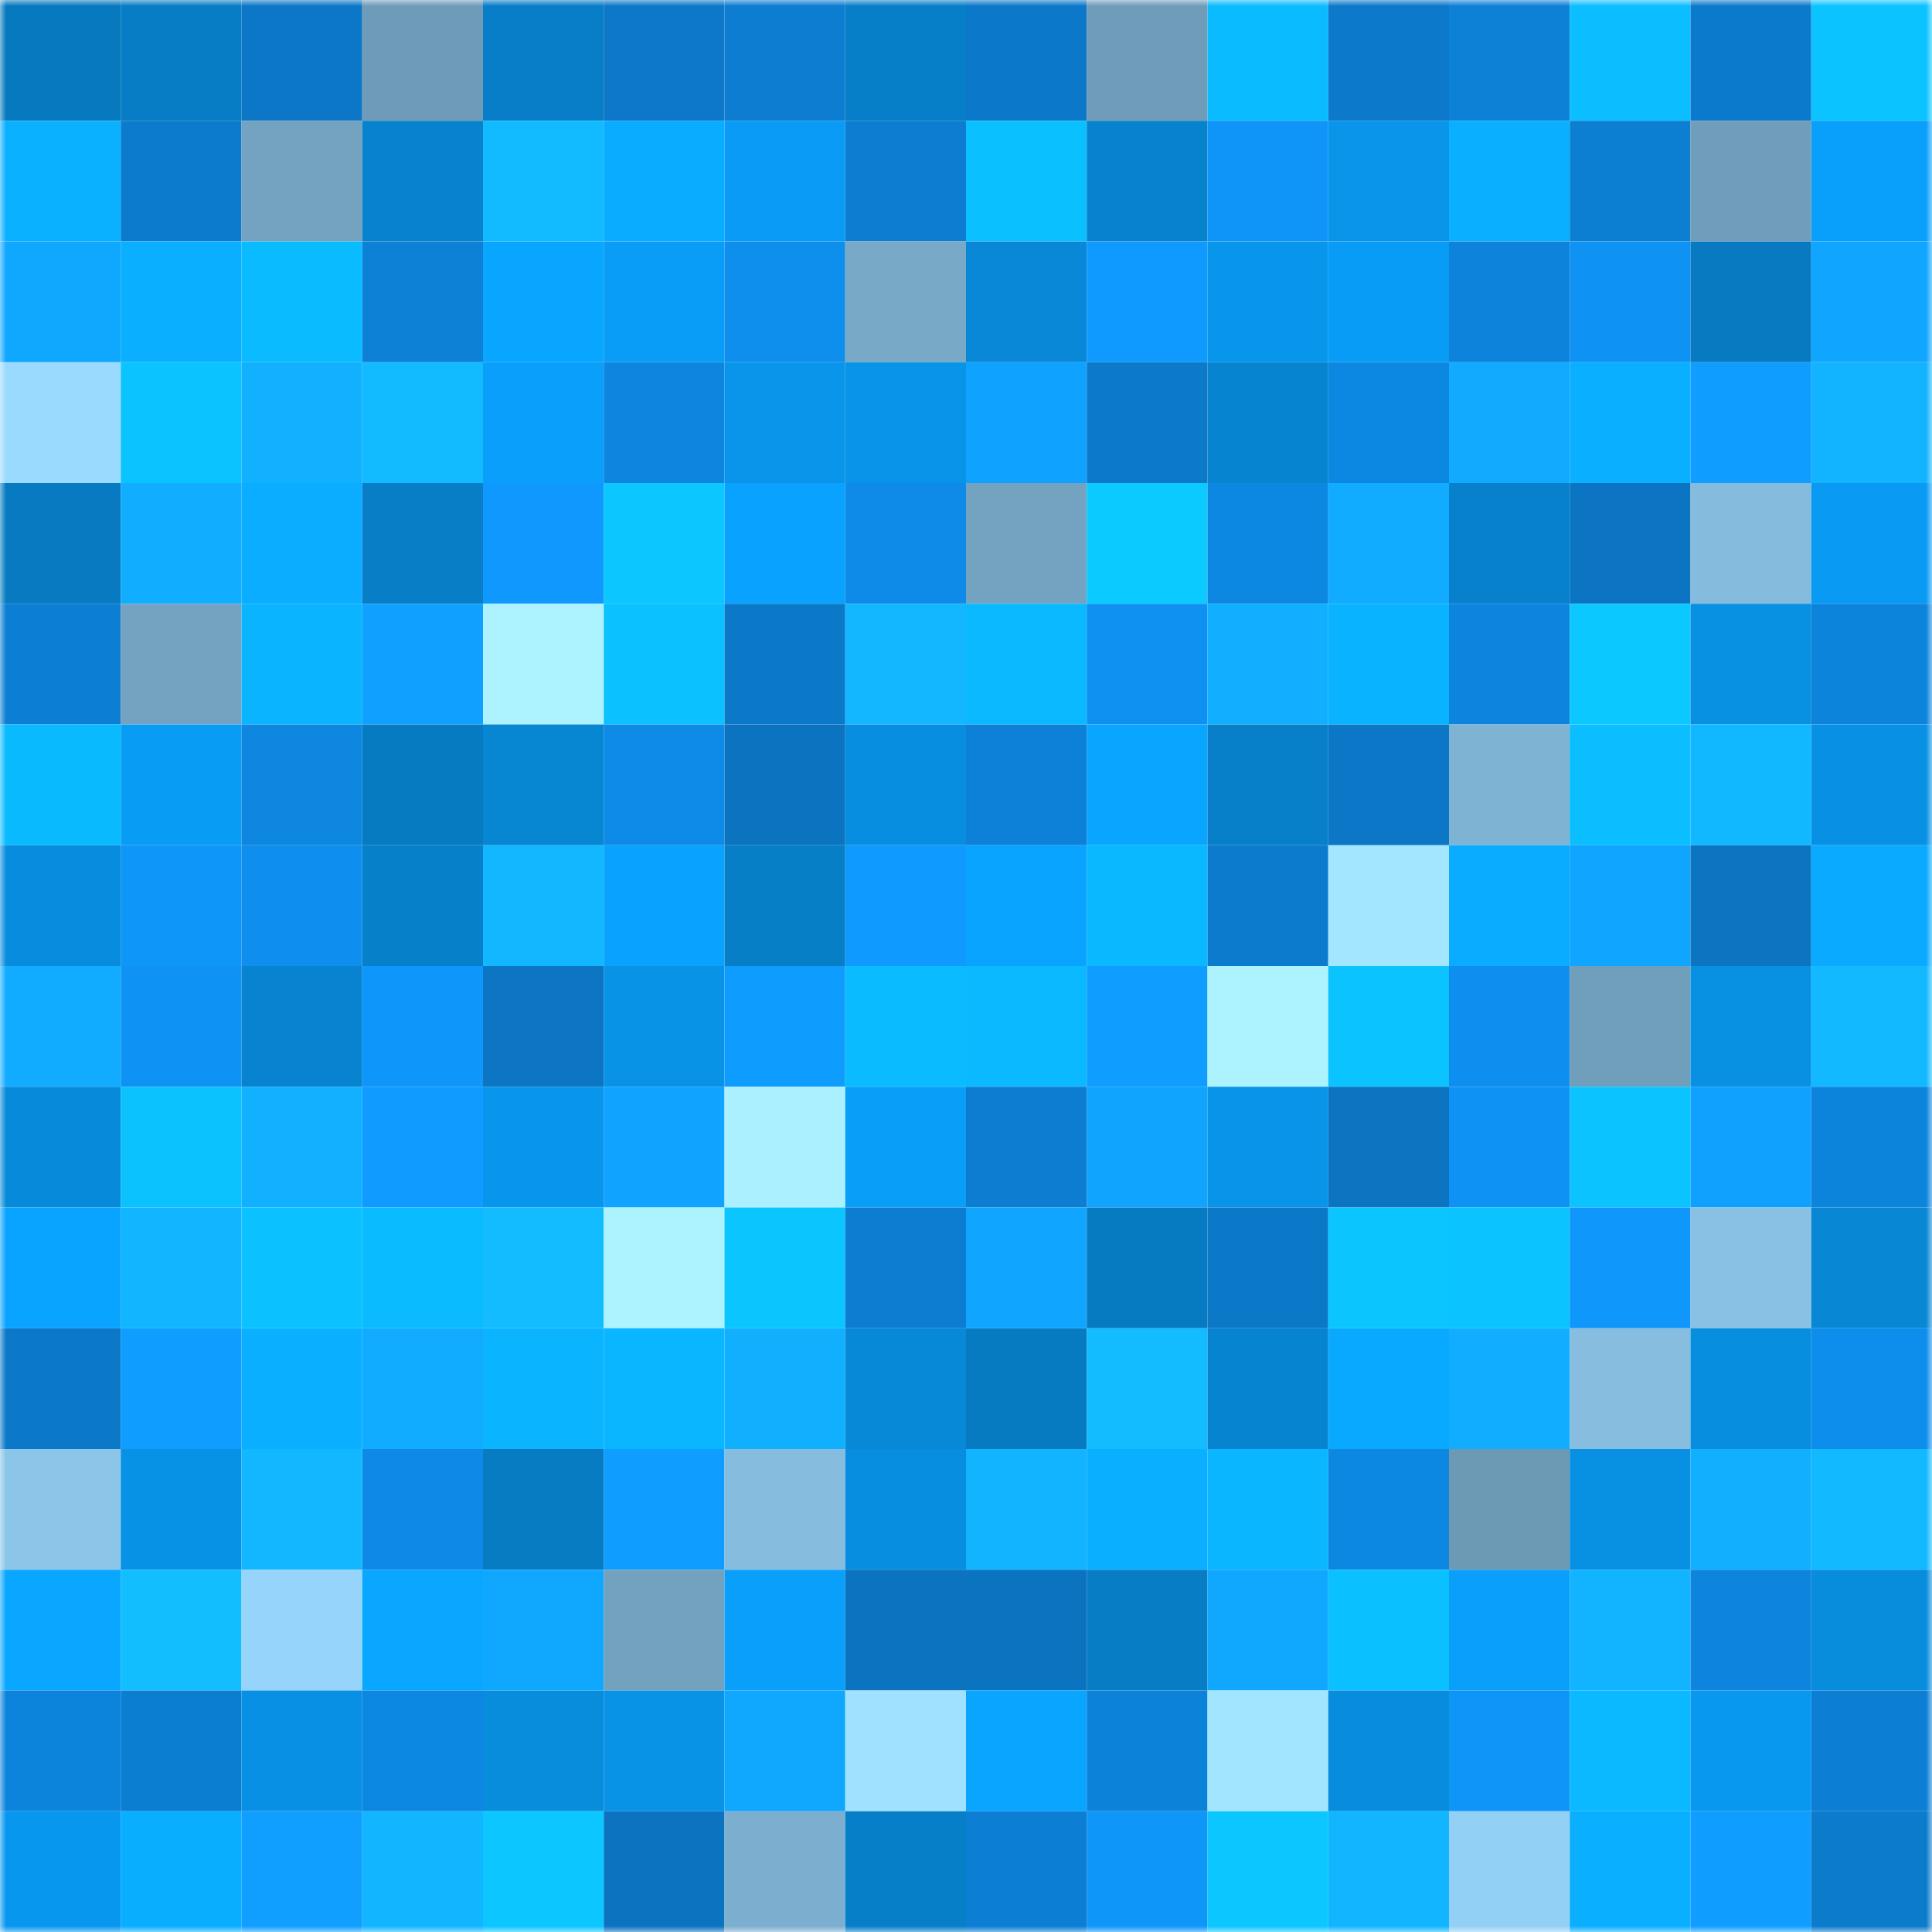 <svg viewBox="0 0 160 160" fill="none" role="img" xmlns="http://www.w3.org/2000/svg" width="240" height="240" name="ens%2Cpikaboss.eth"><mask id="1199007721" mask-type="alpha" maskUnits="userSpaceOnUse" x="0" y="0" width="160" height="160"><rect width="160" height="160" fill="#FFFFFF"></rect></mask><g mask="url(#1199007721)"><rect x="0" y="0" width="10" height="10" fill="#077abf"></rect><rect x="10" y="0" width="10" height="10" fill="#077dc5"></rect><rect x="20" y="0" width="10" height="10" fill="#0c77c6"></rect><rect x="30" y="0" width="10" height="10" fill="#6e9bb7"></rect><rect x="40" y="0" width="10" height="10" fill="#077ec7"></rect><rect x="50" y="0" width="10" height="10" fill="#0c78c7"></rect><rect x="60" y="0" width="10" height="10" fill="#0c7dd0"></rect><rect x="70" y="0" width="10" height="10" fill="#077fc8"></rect><rect x="80" y="0" width="10" height="10" fill="#0c78c9"></rect><rect x="90" y="0" width="10" height="10" fill="#6f9db9"></rect><rect x="100" y="0" width="10" height="10" fill="#0abcff"></rect><rect x="110" y="0" width="10" height="10" fill="#0c79ca"></rect><rect x="120" y="0" width="10" height="10" fill="#0d81d6"></rect><rect x="130" y="0" width="10" height="10" fill="#0bbeff"></rect><rect x="140" y="0" width="10" height="10" fill="#0c7acc"></rect><rect x="150" y="0" width="10" height="10" fill="#0bc4ff"></rect><rect x="0" y="10" width="10" height="10" fill="#0ab1ff"></rect><rect x="10" y="10" width="10" height="10" fill="#0c7bcd"></rect><rect x="20" y="10" width="10" height="10" fill="#73a3c0"></rect><rect x="30" y="10" width="10" height="10" fill="#0783ce"></rect><rect x="40" y="10" width="10" height="10" fill="#12bbff"></rect><rect x="50" y="10" width="10" height="10" fill="#0aacff"></rect><rect x="60" y="10" width="10" height="10" fill="#099bf5"></rect><rect x="70" y="10" width="10" height="10" fill="#0c7dd0"></rect><rect x="80" y="10" width="10" height="10" fill="#0bc0ff"></rect><rect x="90" y="10" width="10" height="10" fill="#0782cd"></rect><rect x="100" y="10" width="10" height="10" fill="#0f95f8"></rect><rect x="110" y="10" width="10" height="10" fill="#0895ea"></rect><rect x="120" y="10" width="10" height="10" fill="#0aafff"></rect><rect x="130" y="10" width="10" height="10" fill="#0c7fd3"></rect><rect x="140" y="10" width="10" height="10" fill="#709dba"></rect><rect x="150" y="10" width="10" height="10" fill="#09a0fc"></rect><rect x="0" y="20" width="10" height="10" fill="#10a7ff"></rect><rect x="10" y="20" width="10" height="10" fill="#0ab0ff"></rect><rect x="20" y="20" width="10" height="10" fill="#0abcff"></rect><rect x="30" y="20" width="10" height="10" fill="#0d81d6"></rect><rect x="40" y="20" width="10" height="10" fill="#09a6ff"></rect><rect x="50" y="20" width="10" height="10" fill="#099df7"></rect><rect x="60" y="20" width="10" height="10" fill="#0e8eed"></rect><rect x="70" y="20" width="10" height="10" fill="#78a9c7"></rect><rect x="80" y="20" width="10" height="10" fill="#0888d6"></rect><rect x="90" y="20" width="10" height="10" fill="#0f9aff"></rect><rect x="100" y="20" width="10" height="10" fill="#0896ec"></rect><rect x="110" y="20" width="10" height="10" fill="#099cf6"></rect><rect x="120" y="20" width="10" height="10" fill="#0d83db"></rect><rect x="130" y="20" width="10" height="10" fill="#0e92f3"></rect><rect x="140" y="20" width="10" height="10" fill="#077ac1"></rect><rect x="150" y="20" width="10" height="10" fill="#10a6ff"></rect><rect x="0" y="30" width="10" height="10" fill="#9adaff"></rect><rect x="10" y="30" width="10" height="10" fill="#0bc4ff"></rect><rect x="20" y="30" width="10" height="10" fill="#11b1ff"></rect><rect x="30" y="30" width="10" height="10" fill="#12baff"></rect><rect x="40" y="30" width="10" height="10" fill="#099ffa"></rect><rect x="50" y="30" width="10" height="10" fill="#0d86df"></rect><rect x="60" y="30" width="10" height="10" fill="#0895ea"></rect><rect x="70" y="30" width="10" height="10" fill="#0894e8"></rect><rect x="80" y="30" width="10" height="10" fill="#10a2ff"></rect><rect x="90" y="30" width="10" height="10" fill="#0c79c9"></rect><rect x="100" y="30" width="10" height="10" fill="#0784d0"></rect><rect x="110" y="30" width="10" height="10" fill="#0d88e2"></rect><rect x="120" y="30" width="10" height="10" fill="#11aaff"></rect><rect x="130" y="30" width="10" height="10" fill="#0aafff"></rect><rect x="140" y="30" width="10" height="10" fill="#0f9dff"></rect><rect x="150" y="30" width="10" height="10" fill="#12b4ff"></rect><rect x="0" y="40" width="10" height="10" fill="#077ac1"></rect><rect x="10" y="40" width="10" height="10" fill="#11aeff"></rect><rect x="20" y="40" width="10" height="10" fill="#0aadff"></rect><rect x="30" y="40" width="10" height="10" fill="#077ec6"></rect><rect x="40" y="40" width="10" height="10" fill="#0f99fe"></rect><rect x="50" y="40" width="10" height="10" fill="#0bc6ff"></rect><rect x="60" y="40" width="10" height="10" fill="#09a2ff"></rect><rect x="70" y="40" width="10" height="10" fill="#0e8be8"></rect><rect x="80" y="40" width="10" height="10" fill="#73a3c0"></rect><rect x="90" y="40" width="10" height="10" fill="#0bcaff"></rect><rect x="100" y="40" width="10" height="10" fill="#0d88e2"></rect><rect x="110" y="40" width="10" height="10" fill="#11acff"></rect><rect x="120" y="40" width="10" height="10" fill="#0781cb"></rect><rect x="130" y="40" width="10" height="10" fill="#0b75c3"></rect><rect x="140" y="40" width="10" height="10" fill="#85bbdd"></rect><rect x="150" y="40" width="10" height="10" fill="#099bf4"></rect><rect x="0" y="50" width="10" height="10" fill="#0c7ed3"></rect><rect x="10" y="50" width="10" height="10" fill="#74a3c1"></rect><rect x="20" y="50" width="10" height="10" fill="#0ab4ff"></rect><rect x="30" y="50" width="10" height="10" fill="#10a0ff"></rect><rect x="40" y="50" width="10" height="10" fill="#acf3ff"></rect><rect x="50" y="50" width="10" height="10" fill="#0bc1ff"></rect><rect x="60" y="50" width="10" height="10" fill="#0c78c8"></rect><rect x="70" y="50" width="10" height="10" fill="#12b7ff"></rect><rect x="80" y="50" width="10" height="10" fill="#0ab9ff"></rect><rect x="90" y="50" width="10" height="10" fill="#0e91f1"></rect><rect x="100" y="50" width="10" height="10" fill="#11afff"></rect><rect x="110" y="50" width="10" height="10" fill="#0ab3ff"></rect><rect x="120" y="50" width="10" height="10" fill="#0d84dd"></rect><rect x="130" y="50" width="10" height="10" fill="#0bc8ff"></rect><rect x="140" y="50" width="10" height="10" fill="#0890e2"></rect><rect x="150" y="50" width="10" height="10" fill="#0d84dc"></rect><rect x="0" y="60" width="10" height="10" fill="#0abaff"></rect><rect x="10" y="60" width="10" height="10" fill="#099cf5"></rect><rect x="20" y="60" width="10" height="10" fill="#0d87e0"></rect><rect x="30" y="60" width="10" height="10" fill="#077bc2"></rect><rect x="40" y="60" width="10" height="10" fill="#0786d2"></rect><rect x="50" y="60" width="10" height="10" fill="#0e8be7"></rect><rect x="60" y="60" width="10" height="10" fill="#0b74c1"></rect><rect x="70" y="60" width="10" height="10" fill="#088ee0"></rect><rect x="80" y="60" width="10" height="10" fill="#0d81d7"></rect><rect x="90" y="60" width="10" height="10" fill="#09a6ff"></rect><rect x="100" y="60" width="10" height="10" fill="#0780c9"></rect><rect x="110" y="60" width="10" height="10" fill="#0c77c6"></rect><rect x="120" y="60" width="10" height="10" fill="#7fb3d4"></rect><rect x="130" y="60" width="10" height="10" fill="#0bbeff"></rect><rect x="140" y="60" width="10" height="10" fill="#12b8ff"></rect><rect x="150" y="60" width="10" height="10" fill="#0891e4"></rect><rect x="0" y="70" width="10" height="10" fill="#088dde"></rect><rect x="10" y="70" width="10" height="10" fill="#0f96f9"></rect><rect x="20" y="70" width="10" height="10" fill="#0e8fef"></rect><rect x="30" y="70" width="10" height="10" fill="#0780ca"></rect><rect x="40" y="70" width="10" height="10" fill="#12b7ff"></rect><rect x="50" y="70" width="10" height="10" fill="#09a2ff"></rect><rect x="60" y="70" width="10" height="10" fill="#077fc7"></rect><rect x="70" y="70" width="10" height="10" fill="#0f9aff"></rect><rect x="80" y="70" width="10" height="10" fill="#09a4ff"></rect><rect x="90" y="70" width="10" height="10" fill="#0ab8ff"></rect><rect x="100" y="70" width="10" height="10" fill="#0c7bcd"></rect><rect x="110" y="70" width="10" height="10" fill="#a3e6ff"></rect><rect x="120" y="70" width="10" height="10" fill="#0aacff"></rect><rect x="130" y="70" width="10" height="10" fill="#10a5ff"></rect><rect x="140" y="70" width="10" height="10" fill="#0b75c2"></rect><rect x="150" y="70" width="10" height="10" fill="#09aaff"></rect><rect x="0" y="80" width="10" height="10" fill="#11acff"></rect><rect x="10" y="80" width="10" height="10" fill="#0e93f5"></rect><rect x="20" y="80" width="10" height="10" fill="#0783cf"></rect><rect x="30" y="80" width="10" height="10" fill="#0f96fa"></rect><rect x="40" y="80" width="10" height="10" fill="#0c76c4"></rect><rect x="50" y="80" width="10" height="10" fill="#0893e7"></rect><rect x="60" y="80" width="10" height="10" fill="#0f9cff"></rect><rect x="70" y="80" width="10" height="10" fill="#0abcff"></rect><rect x="80" y="80" width="10" height="10" fill="#0ab9ff"></rect><rect x="90" y="80" width="10" height="10" fill="#0f9dff"></rect><rect x="100" y="80" width="10" height="10" fill="#acf3ff"></rect><rect x="110" y="80" width="10" height="10" fill="#0bc3ff"></rect><rect x="120" y="80" width="10" height="10" fill="#0e8fef"></rect><rect x="130" y="80" width="10" height="10" fill="#709fbb"></rect><rect x="140" y="80" width="10" height="10" fill="#0890e2"></rect><rect x="150" y="80" width="10" height="10" fill="#12b9ff"></rect><rect x="0" y="90" width="10" height="10" fill="#088ada"></rect><rect x="10" y="90" width="10" height="10" fill="#0bc2ff"></rect><rect x="20" y="90" width="10" height="10" fill="#11b1ff"></rect><rect x="30" y="90" width="10" height="10" fill="#0f9bff"></rect><rect x="40" y="90" width="10" height="10" fill="#0896ec"></rect><rect x="50" y="90" width="10" height="10" fill="#10a3ff"></rect><rect x="60" y="90" width="10" height="10" fill="#aaf0ff"></rect><rect x="70" y="90" width="10" height="10" fill="#099ef8"></rect><rect x="80" y="90" width="10" height="10" fill="#0c7dd0"></rect><rect x="90" y="90" width="10" height="10" fill="#10a4ff"></rect><rect x="100" y="90" width="10" height="10" fill="#0894e8"></rect><rect x="110" y="90" width="10" height="10" fill="#0b75c2"></rect><rect x="120" y="90" width="10" height="10" fill="#0e93f4"></rect><rect x="130" y="90" width="10" height="10" fill="#0bc3ff"></rect><rect x="140" y="90" width="10" height="10" fill="#10a1ff"></rect><rect x="150" y="90" width="10" height="10" fill="#0d84dc"></rect><rect x="0" y="100" width="10" height="10" fill="#09a4ff"></rect><rect x="10" y="100" width="10" height="10" fill="#12b5ff"></rect><rect x="20" y="100" width="10" height="10" fill="#0bc1ff"></rect><rect x="30" y="100" width="10" height="10" fill="#0abbff"></rect><rect x="40" y="100" width="10" height="10" fill="#12bcff"></rect><rect x="50" y="100" width="10" height="10" fill="#acf3ff"></rect><rect x="60" y="100" width="10" height="10" fill="#0bc5ff"></rect><rect x="70" y="100" width="10" height="10" fill="#0c7dd0"></rect><rect x="80" y="100" width="10" height="10" fill="#10a6ff"></rect><rect x="90" y="100" width="10" height="10" fill="#077bc1"></rect><rect x="100" y="100" width="10" height="10" fill="#0c78c8"></rect><rect x="110" y="100" width="10" height="10" fill="#0bc5ff"></rect><rect x="120" y="100" width="10" height="10" fill="#0bc3ff"></rect><rect x="130" y="100" width="10" height="10" fill="#0f97fb"></rect><rect x="140" y="100" width="10" height="10" fill="#89c1e4"></rect><rect x="150" y="100" width="10" height="10" fill="#0787d4"></rect><rect x="0" y="110" width="10" height="10" fill="#0c78c8"></rect><rect x="10" y="110" width="10" height="10" fill="#0f9dff"></rect><rect x="20" y="110" width="10" height="10" fill="#0ab0ff"></rect><rect x="30" y="110" width="10" height="10" fill="#11acff"></rect><rect x="40" y="110" width="10" height="10" fill="#0ab4ff"></rect><rect x="50" y="110" width="10" height="10" fill="#0ab6ff"></rect><rect x="60" y="110" width="10" height="10" fill="#11b0ff"></rect><rect x="70" y="110" width="10" height="10" fill="#0889d8"></rect><rect x="80" y="110" width="10" height="10" fill="#077bc2"></rect><rect x="90" y="110" width="10" height="10" fill="#12bcff"></rect><rect x="100" y="110" width="10" height="10" fill="#0784d0"></rect><rect x="110" y="110" width="10" height="10" fill="#09a9ff"></rect><rect x="120" y="110" width="10" height="10" fill="#11adff"></rect><rect x="130" y="110" width="10" height="10" fill="#87bee0"></rect><rect x="140" y="110" width="10" height="10" fill="#088edf"></rect><rect x="150" y="110" width="10" height="10" fill="#0e8eec"></rect><rect x="0" y="120" width="10" height="10" fill="#8bc5e8"></rect><rect x="10" y="120" width="10" height="10" fill="#0892e5"></rect><rect x="20" y="120" width="10" height="10" fill="#12b7ff"></rect><rect x="30" y="120" width="10" height="10" fill="#0e8ae6"></rect><rect x="40" y="120" width="10" height="10" fill="#077cc3"></rect><rect x="50" y="120" width="10" height="10" fill="#0f9eff"></rect><rect x="60" y="120" width="10" height="10" fill="#86bddf"></rect><rect x="70" y="120" width="10" height="10" fill="#088ee0"></rect><rect x="80" y="120" width="10" height="10" fill="#12b3ff"></rect><rect x="90" y="120" width="10" height="10" fill="#0ab0ff"></rect><rect x="100" y="120" width="10" height="10" fill="#0ab6ff"></rect><rect x="110" y="120" width="10" height="10" fill="#0d88e2"></rect><rect x="120" y="120" width="10" height="10" fill="#6c99b4"></rect><rect x="130" y="120" width="10" height="10" fill="#0890e3"></rect><rect x="140" y="120" width="10" height="10" fill="#11b0ff"></rect><rect x="150" y="120" width="10" height="10" fill="#12b9ff"></rect><rect x="0" y="130" width="10" height="10" fill="#09a7ff"></rect><rect x="10" y="130" width="10" height="10" fill="#13beff"></rect><rect x="20" y="130" width="10" height="10" fill="#97d4fb"></rect><rect x="30" y="130" width="10" height="10" fill="#09a7ff"></rect><rect x="40" y="130" width="10" height="10" fill="#10a7ff"></rect><rect x="50" y="130" width="10" height="10" fill="#73a2bf"></rect><rect x="60" y="130" width="10" height="10" fill="#099ffa"></rect><rect x="70" y="130" width="10" height="10" fill="#0b73c0"></rect><rect x="80" y="130" width="10" height="10" fill="#0b74c1"></rect><rect x="90" y="130" width="10" height="10" fill="#077dc5"></rect><rect x="100" y="130" width="10" height="10" fill="#10a7ff"></rect><rect x="110" y="130" width="10" height="10" fill="#0bc0ff"></rect><rect x="120" y="130" width="10" height="10" fill="#099ffa"></rect><rect x="130" y="130" width="10" height="10" fill="#12b4ff"></rect><rect x="140" y="130" width="10" height="10" fill="#0d85de"></rect><rect x="150" y="130" width="10" height="10" fill="#088cdc"></rect><rect x="0" y="140" width="10" height="10" fill="#0d84dc"></rect><rect x="10" y="140" width="10" height="10" fill="#0c7ed1"></rect><rect x="20" y="140" width="10" height="10" fill="#0891e4"></rect><rect x="30" y="140" width="10" height="10" fill="#0d88e2"></rect><rect x="40" y="140" width="10" height="10" fill="#088ddd"></rect><rect x="50" y="140" width="10" height="10" fill="#0893e7"></rect><rect x="60" y="140" width="10" height="10" fill="#10a7ff"></rect><rect x="70" y="140" width="10" height="10" fill="#9fe1ff"></rect><rect x="80" y="140" width="10" height="10" fill="#09a5ff"></rect><rect x="90" y="140" width="10" height="10" fill="#0d82d9"></rect><rect x="100" y="140" width="10" height="10" fill="#a2e5ff"></rect><rect x="110" y="140" width="10" height="10" fill="#088dde"></rect><rect x="120" y="140" width="10" height="10" fill="#0f94f7"></rect><rect x="130" y="140" width="10" height="10" fill="#0ab9ff"></rect><rect x="140" y="140" width="10" height="10" fill="#0898f0"></rect><rect x="150" y="140" width="10" height="10" fill="#0c7fd4"></rect><rect x="0" y="150" width="10" height="10" fill="#0897ee"></rect><rect x="10" y="150" width="10" height="10" fill="#0aaeff"></rect><rect x="20" y="150" width="10" height="10" fill="#109eff"></rect><rect x="30" y="150" width="10" height="10" fill="#12b5ff"></rect><rect x="40" y="150" width="10" height="10" fill="#0bc6ff"></rect><rect x="50" y="150" width="10" height="10" fill="#0b73bf"></rect><rect x="60" y="150" width="10" height="10" fill="#7cafcf"></rect><rect x="70" y="150" width="10" height="10" fill="#077fc8"></rect><rect x="80" y="150" width="10" height="10" fill="#0c7ed3"></rect><rect x="90" y="150" width="10" height="10" fill="#0f96f9"></rect><rect x="100" y="150" width="10" height="10" fill="#0bc6ff"></rect><rect x="110" y="150" width="10" height="10" fill="#12b5ff"></rect><rect x="120" y="150" width="10" height="10" fill="#93d0f6"></rect><rect x="130" y="150" width="10" height="10" fill="#0aafff"></rect><rect x="140" y="150" width="10" height="10" fill="#0f9eff"></rect><rect x="150" y="150" width="10" height="10" fill="#0c7bcc"></rect></g></svg>